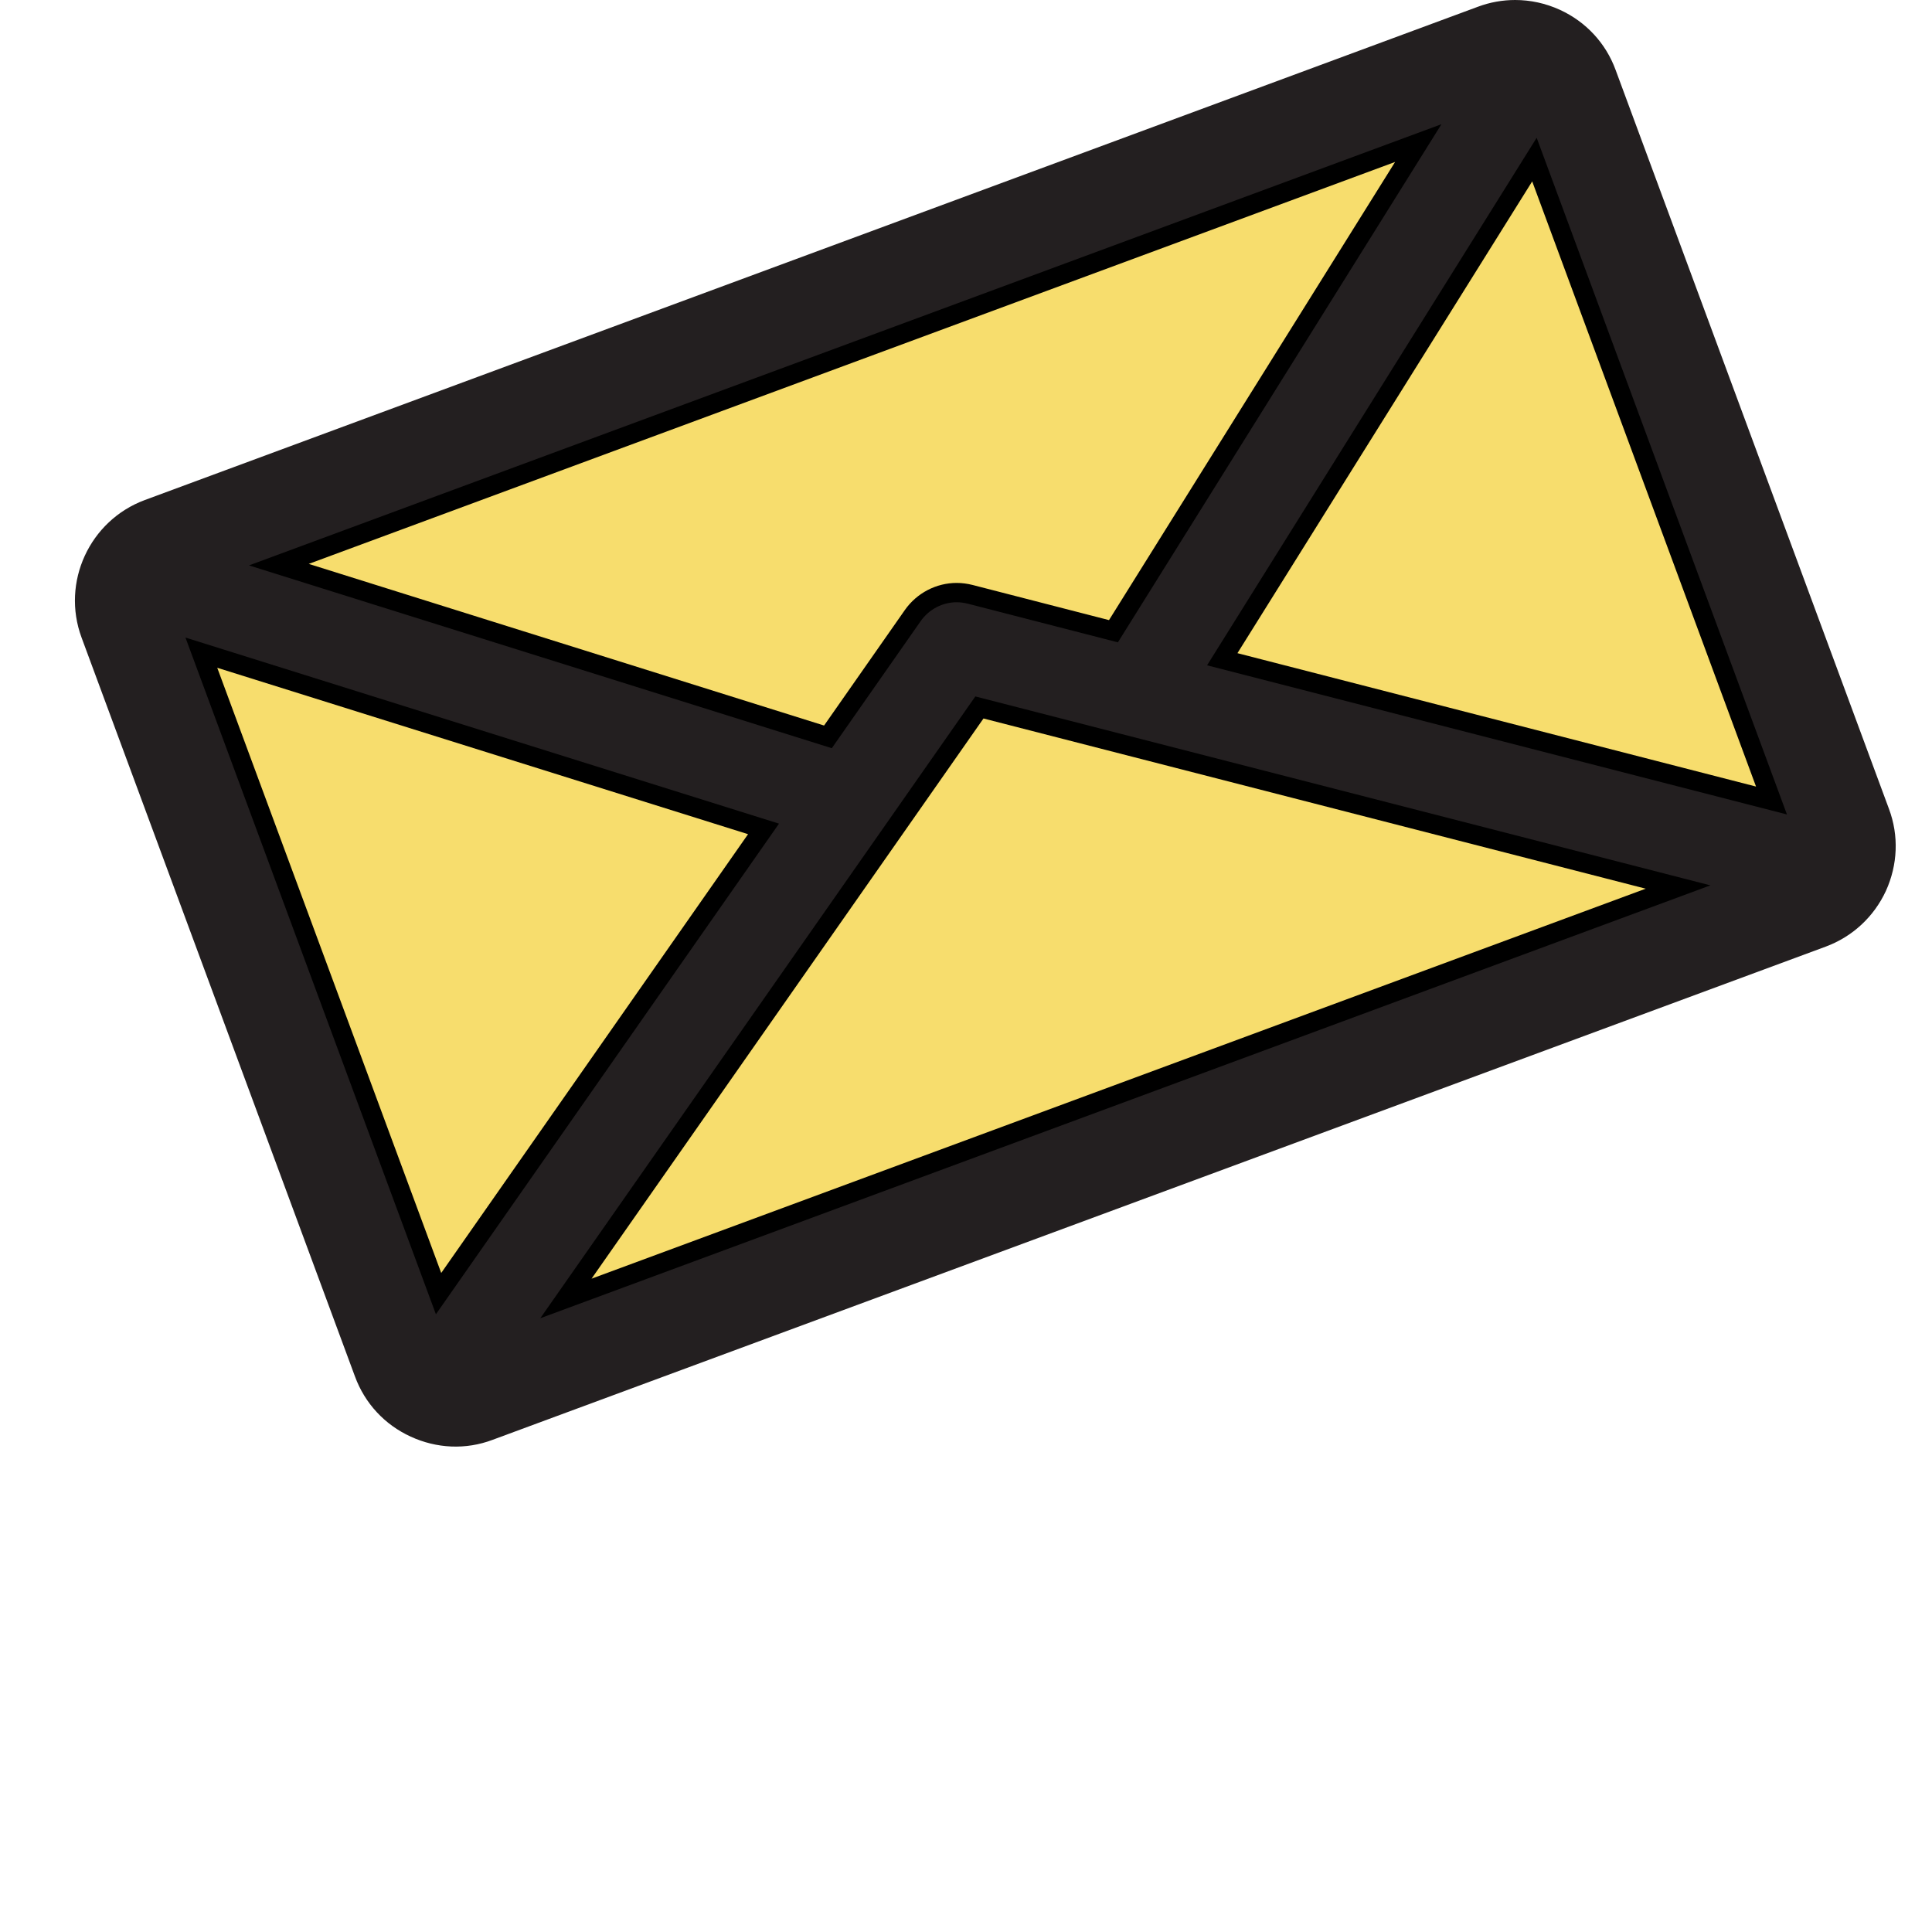 <?xml version="1.0" encoding="utf-8"?>
<!-- Generator: Adobe Illustrator 15.0.0, SVG Export Plug-In . SVG Version: 6.00 Build 0)  -->
<!DOCTYPE svg PUBLIC "-//W3C//DTD SVG 1.1//EN" "http://www.w3.org/Graphics/SVG/1.1/DTD/svg11.dtd">
<svg version="1.1" id="Layer_1" xmlns="http://www.w3.org/2000/svg" xmlns:xlink="http://www.w3.org/1999/xlink" x="0px" y="0px"
	 width="50px" height="50px" viewBox="0 0 50 50" enable-background="new 0 0 50 50" xml:space="preserve">
<g>
	<g>
		<path fill="#231F20" d="M2.111,16.501l7.076,19.123c0.256,0.696,0.768,1.247,1.442,1.556c0.673,0.309,1.426,0.345,2.121,0.082
			l34.498-12.763c0.695-0.258,1.248-0.772,1.559-1.442c0.307-0.676,0.338-1.43,0.08-2.121L41.813,1.813
			c-0.254-0.696-0.769-1.249-1.441-1.558C40.001,0.085,39.607,0,39.212,0c-0.323,0-0.649,0.057-0.962,0.174L3.75,12.94l0,0
			C2.317,13.471,1.581,15.069,2.111,16.501z"/>
	</g>
</g>
<g>
	<polygon fill="#F7DD6D" stroke="#000000" stroke-width="0.5" stroke-miterlimit="10" points="14.646,33.604 43.428,22.956 
		25.347,18.309 	"/>
	<polygon fill="#F7DD6D" stroke="#000000" stroke-width="0.5" stroke-miterlimit="10" points="45.846,20.717 39.711,4.13 
		31.632,17.061 	"/>
	<path fill="#F7DD6D" stroke="#000000" stroke-width="0.5" stroke-miterlimit="10" d="M23.623,15.93
		c0.264-0.375,0.691-0.594,1.137-0.594c0.115,0,0.231,0.016,0.348,0.045l3.708,0.955l7.889-12.633L7.217,14.613l14.21,4.457
		L23.623,15.93z"/>
	<polygon fill="#F7DD6D" stroke="#000000" stroke-width="0.5" stroke-miterlimit="10" points="5.211,16.891 11.35,33.479 
		19.76,21.452 	"/>
</g>
</svg>

